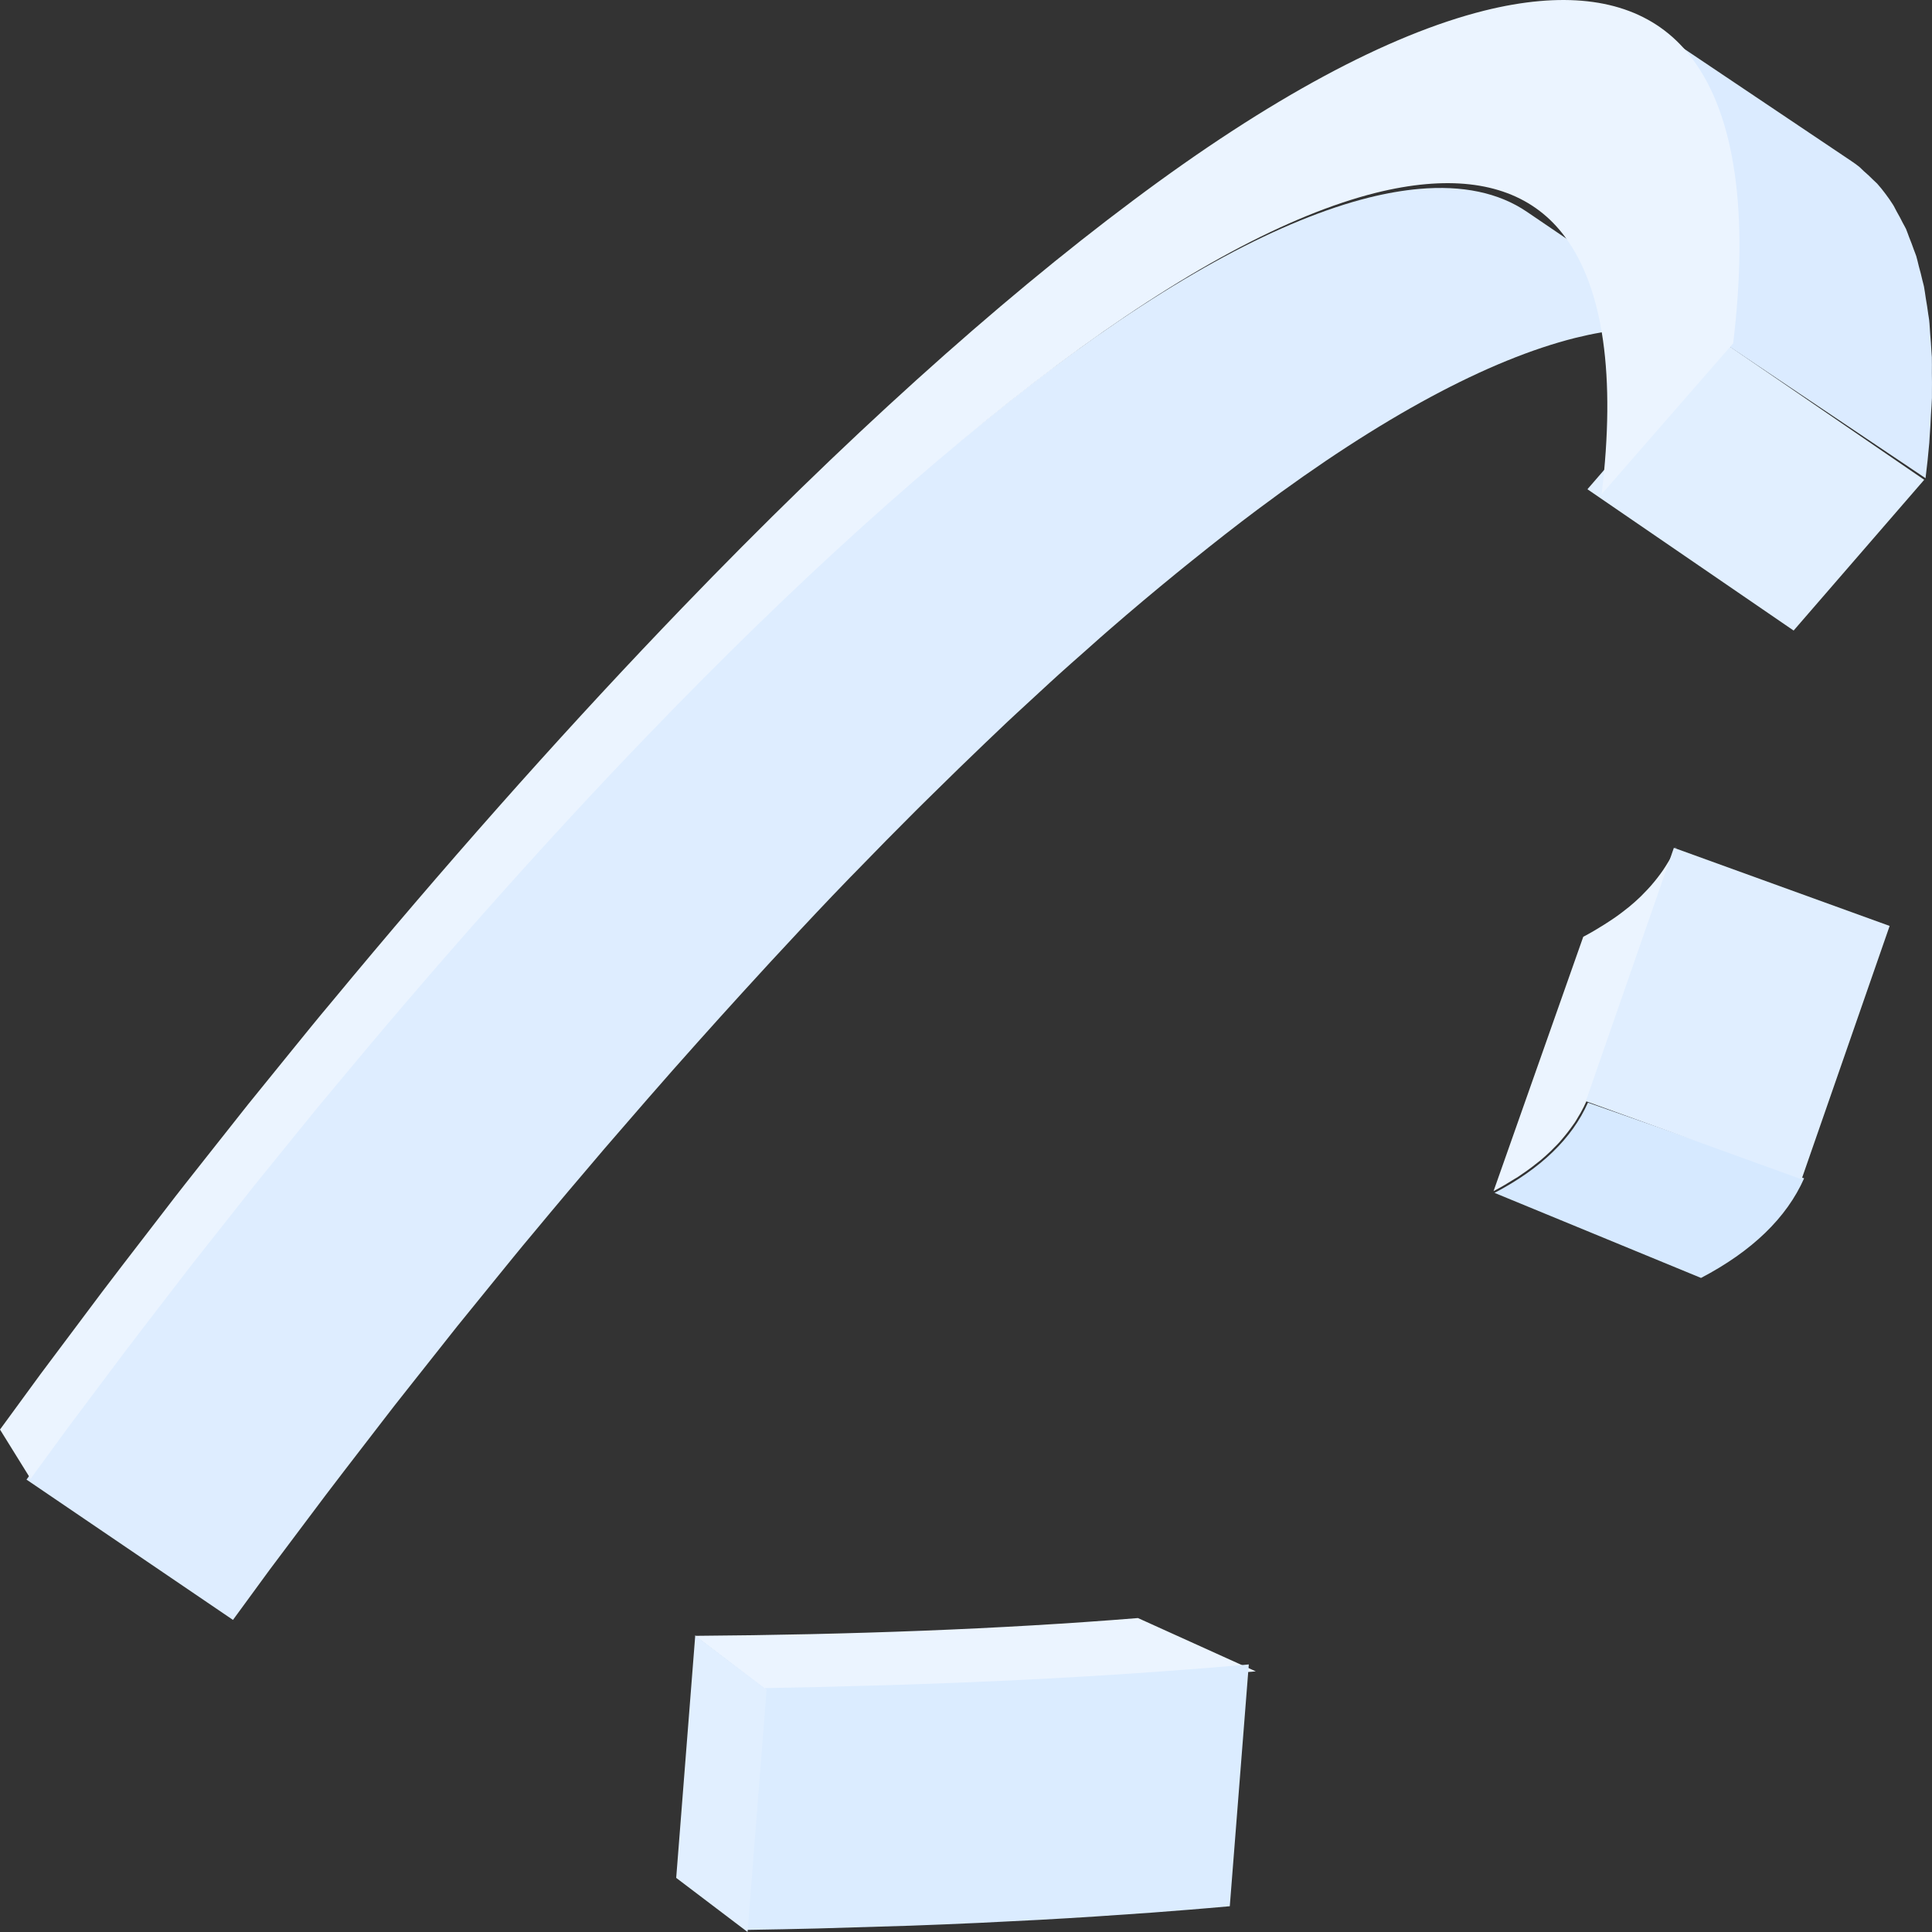 <?xml version="1.0" encoding="UTF-8"?>
<svg width="160px" height="160px" viewBox="0 0 160 160" version="1.1" xmlns="http://www.w3.org/2000/svg" xmlns:xlink="http://www.w3.org/1999/xlink">
    <rect x="0" y="0" width="160" height="160" fill="#333333" stroke="none"/>
    <title>sz-zhuanti-itgh</title>
    <g id="页面-1" stroke="none" stroke-width="1" fill="none" fill-rule="evenodd">
        <g id="1.1.2数字实战活动-小图" transform="translate(-528, -1840)">
            <g id="编组-2" transform="translate(240, 1496)">
                <g id="sz-zhuanti-itgh" transform="translate(288, 344)">
                    <polygon id="Fill-65" fill="#E1EFFF" points="142.279 28.031 131.464 40.517 148.54 52.219 159.355 39.733"></polygon>
                    <path d="M159.335,23.726 C159.301,23.552 159.248,23.401 159.21,23.232 C159.12,22.822 159.014,22.429 158.907,22.041 C158.835,21.769 158.778,21.474 158.697,21.212 C158.643,21.037 158.567,20.887 158.511,20.717 C158.384,20.346 158.246,19.991 158.104,19.64 C158.015,19.42 157.943,19.173 157.848,18.959 C157.772,18.789 157.674,18.648 157.593,18.485 C157.43,18.151 157.256,17.833 157.078,17.523 C156.974,17.344 156.889,17.139 156.781,16.969 C156.585,16.661 156.382,16.365 156.168,16.082 C155.942,15.775 155.706,15.484 155.457,15.205 C155.361,15.098 155.244,15.018 155.146,14.913 C154.891,14.649 154.621,14.403 154.347,14.168 C154.206,14.045 154.084,13.898 153.938,13.784 C153.731,13.623 153.52,13.472 153.302,13.326 L135.981,1.698 C136.352,1.947 136.684,2.248 137.023,2.539 C137.3,2.776 137.57,3.021 137.825,3.289 C138.18,3.657 138.532,4.031 138.847,4.455 C139.179,4.896 139.467,5.396 139.757,5.896 C139.935,6.205 140.109,6.524 140.271,6.858 C140.454,7.228 140.621,7.617 140.783,8.013 C140.925,8.364 141.063,8.719 141.188,9.09 C141.332,9.515 141.462,9.959 141.586,10.411 C141.691,10.802 141.797,11.195 141.889,11.604 C141.995,12.082 142.081,12.581 142.166,13.086 C142.24,13.52 142.314,13.951 142.371,14.407 C142.436,14.929 142.483,15.479 142.528,16.029 C142.567,16.511 142.61,16.99 142.633,17.494 C142.659,18.057 142.665,18.649 142.67,19.24 C142.674,19.778 142.685,20.313 142.674,20.873 C142.661,21.468 142.625,22.091 142.593,22.711 C142.561,23.321 142.533,23.927 142.484,24.559 C142.396,25.67 142.29,26.798 142.144,27.975 L159.465,39.603 C159.59,38.601 159.694,37.621 159.776,36.667 C159.792,36.501 159.792,36.35 159.805,36.184 C159.857,35.554 159.883,34.951 159.913,34.343 C159.938,33.886 159.982,33.403 159.995,32.958 C160,32.799 159.992,32.656 159.995,32.498 C160.006,31.942 159.996,31.41 159.99,30.872 C159.986,30.447 160.003,29.996 159.988,29.583 C159.981,29.42 159.963,29.277 159.955,29.116 C159.932,28.617 159.889,28.141 159.85,27.658 C159.818,27.279 159.808,26.878 159.765,26.512 C159.748,26.344 159.713,26.196 159.691,26.032 C159.635,25.578 159.561,25.147 159.488,24.713 C159.433,24.387 159.399,24.039 159.335,23.726" id="Fill-67" fill="#DBEBFF"></path>
                    <path d="M94.241,134 C82.839,134.924 70.413,135.379 57.55,135.473 L63.548,140.043 C77.724,139.942 91.407,139.433 104,138.416 L94.241,134 Z" id="Fill-75" fill="#EBF4FF"></path>
                    <path d="M103.421,137.841 C101.072,138.052 98.677,138.242 96.252,138.415 L93.436,138.612 C91.257,138.757 89.049,138.888 86.819,139.006 L83.577,139.171 C80.745,139.306 77.87,139.416 74.973,139.512 L73.573,139.555 L72.167,139.595 C69.253,139.678 66.328,139.753 63.364,139.801 L61.789,159.826 C63.774,159.796 65.749,159.756 67.713,159.708 L75.373,159.478 C77.299,159.409 79.211,159.33 81.109,159.243 L82.998,159.148 C84.023,159.097 85.049,159.049 86.063,158.994 C87.637,158.907 89.199,158.814 90.748,158.714 L95.365,158.397 C96.419,158.318 97.466,158.237 98.506,158.152 L100.061,158.022 L101.846,157.867 L103.421,137.841 Z" id="Fill-77" fill="#DBECFF"></path>
                    <polygon id="Fill-79" fill="#E1EFFF" points="63.487 139.928 57.577 135.446 56 155.518 61.91 160"></polygon>
                    <path d="M133.044,86.422 L130.666,104.763 C133.897,108.27 137.314,110.325 140.845,110.875 L142.265,91.958 C139.066,91.461 135.969,89.603 133.044,86.422" id="Fill-55" fill="#D6E9FF" transform="translate(136.466, 98.648) rotate(-75) translate(-136.466, -98.648) "></path>
                    <path d="M124.742,86.26 L147.013,87.984 C146.641,87.928 146.272,87.85 145.903,87.757 C145.785,87.728 145.667,87.689 145.549,87.656 C145.297,87.584 145.046,87.507 144.795,87.419 C144.661,87.372 144.528,87.32 144.395,87.268 C144.157,87.175 143.92,87.074 143.684,86.965 C143.552,86.906 143.421,86.845 143.29,86.78 C143.03,86.65 142.772,86.509 142.514,86.362 C142.417,86.306 142.318,86.254 142.22,86.196 C141.866,85.982 141.515,85.754 141.166,85.505 C141.105,85.462 141.044,85.411 140.983,85.367 C140.696,85.157 140.411,84.937 140.128,84.704 C140.013,84.61 139.9,84.51 139.786,84.412 C139.596,84.25 139.409,84.079 139.222,83.906 C138.737,83.459 138.255,82.99 137.779,82.472 L115.51,80.748 C115.984,81.266 116.467,81.735 116.951,82.181 C117.011,82.237 117.069,82.306 117.13,82.36 C117.258,82.474 117.387,82.578 117.515,82.688 C117.629,82.786 117.743,82.886 117.857,82.979 C118.141,83.213 118.426,83.434 118.713,83.642 C118.775,83.688 118.835,83.737 118.896,83.78 C118.908,83.789 118.921,83.8 118.933,83.809 C119.27,84.048 119.609,84.266 119.95,84.472 C120.047,84.53 120.146,84.581 120.244,84.638 C120.43,84.745 120.616,84.856 120.804,84.954 C120.875,84.991 120.947,85.02 121.019,85.056 C121.15,85.121 121.282,85.182 121.414,85.241 C121.65,85.35 121.887,85.451 122.124,85.544 C122.258,85.596 122.391,85.648 122.524,85.695 C122.601,85.722 122.676,85.756 122.752,85.781 C122.927,85.839 123.105,85.882 123.28,85.932 C123.398,85.965 123.515,86.003 123.632,86.033 C124.001,86.126 124.371,86.203 124.742,86.26" id="Fill-57" fill="#EBF4FF" transform="translate(131.261, 84.366) rotate(-75) translate(-131.261, -84.366) "></path>
                    <polygon id="Fill-59" fill="#E0EEFF" transform="translate(143.911, 83.939) rotate(-75) translate(-143.911, -83.939) " points="133.644 73.666 132.02 92.599 154.177 94.213 155.802 75.279"></polygon>
                    <path d="M126.442,17.534 C124.107,15.949 121.104,15.33 117.523,15.645 C116.207,15.762 114.815,16.003 113.347,16.368 C106.21,18.162 97.317,22.894 87.062,30.567 C85.581,31.673 84.064,32.856 82.529,34.081 L81.607,34.82 C81.184,35.159 80.761,35.501 80.335,35.848 C78.865,37.047 77.38,38.286 75.872,39.577 L74.737,40.556 C74.673,40.612 74.61,40.661 74.543,40.718 C73.922,41.26 73.286,41.837 72.659,42.395 L71.299,43.598 C71.072,43.8 70.844,44.003 70.615,44.21 L69.885,44.877 L67.033,47.506 L66.094,48.381 L65.519,48.937 C63.748,50.61 61.957,52.348 60.148,54.132 L59.334,54.919 L58.706,55.558 C57.504,56.757 56.295,57.978 55.079,59.223 L53.86,60.476 C53.723,60.618 53.587,60.75 53.45,60.892 L51.817,62.59 C50.502,63.967 49.182,65.366 47.858,66.79 L46.64,68.119 C45.879,68.943 45.117,69.778 44.353,70.617 L43.137,71.94 C42.934,72.161 42.731,72.384 42.527,72.61 C41.917,73.286 41.303,73.99 40.691,74.676 C39.999,75.45 39.309,76.224 38.615,77.011 L37.437,78.334 L36.405,79.519 L32.552,83.981 C30.981,85.822 29.408,87.688 27.833,89.577 L27.009,90.57 L26.518,91.153 C26.139,91.61 25.759,92.073 25.381,92.537 L20.745,98.245 L17.631,102.182 C16.889,103.122 16.152,104.043 15.418,104.983 L10.784,111.002 C10.202,111.764 9.621,112.528 9.042,113.299 C8.801,113.618 8.561,113.94 8.322,114.264 L5.244,118.366 L2.195,122.534 L19.294,134.154 L22.343,129.984 L25.421,125.883 C27.462,123.136 29.541,120.472 31.615,117.772 C32.302,116.869 32.992,115.994 33.686,115.118 L37.844,109.864 L40.973,106.009 L42.536,104.087 C43.059,103.446 43.583,102.809 44.108,102.189 C46.092,99.796 48.077,97.446 50.056,95.131 L51.417,93.559 C52.856,91.891 54.292,90.241 55.725,88.616 C56.411,87.839 57.097,87.069 57.784,86.301 C59.01,84.928 60.234,83.573 61.454,82.233 C62.216,81.396 62.976,80.562 63.735,79.741 C65.469,77.866 67.2,76.007 68.915,74.209 L70.39,72.676 L70.942,72.114 C72.577,70.422 74.2,68.779 75.811,67.17 L76.526,66.462 L77.24,65.76 C78.691,64.327 80.131,62.925 81.559,61.561 L83.434,59.775 L84.136,59.122 L86.989,56.492 C87.231,56.269 87.473,56.048 87.714,55.831 C88.404,55.205 89.083,54.611 89.768,54.006 L91.149,52.778 C91.379,52.575 91.609,52.374 91.837,52.177 C93.735,50.526 95.596,48.966 97.434,47.466 L98.07,46.95 L98.703,46.44 C100.554,44.951 102.383,43.513 104.163,42.185 C114.415,34.513 123.308,29.781 130.446,27.987 C131.914,27.622 133.305,27.38 134.622,27.264 C138.203,26.948 141.208,27.567 143.541,29.153 L126.442,17.534 Z" id="Fill-91" fill="#DEEDFF"></path>
                    <path d="M140.204,4.94 C137.441,1.173 133.12,-0.405 127.516,0.088 C126.062,0.215 124.523,0.481 122.901,0.887 C115.019,2.864 105.183,8.1 93.838,16.602 C82.506,25.068 69.82,36.497 56.493,50.341 L54.863,52.042 C45.903,61.434 36.677,71.85 27.448,82.996 C26.302,84.349 25.134,85.806 23.988,87.213 L20.529,91.48 L17.074,95.849 C15.926,97.306 14.778,98.743 13.629,100.252 C11.339,103.231 9.041,106.178 6.785,109.221 L3.375,113.773 L0,118.389 L2.532,122.47 L5.588,118.288 L8.672,114.174 C10.718,111.418 12.801,108.745 14.879,106.037 C15.912,104.677 16.952,103.382 18.003,102.052 L21.121,98.103 L24.259,94.235 C25.302,92.959 26.345,91.648 27.399,90.404 C35.757,80.318 44.117,70.875 52.259,62.335 L53.737,60.797 C65.835,48.232 77.33,37.873 87.585,30.212 C97.862,22.515 106.776,17.769 113.928,15.972 C115.399,15.606 116.796,15.363 118.114,15.248 C123.198,14.801 127.122,16.231 129.625,19.641 C132.787,23.923 133.815,31.151 132.641,40.926 L143.534,28.434 C144.831,17.646 143.703,9.649 140.204,4.94" id="Fill-89" fill="#EBF4FF"></path>
                </g>
            </g>
        </g>
    </g>
</svg>